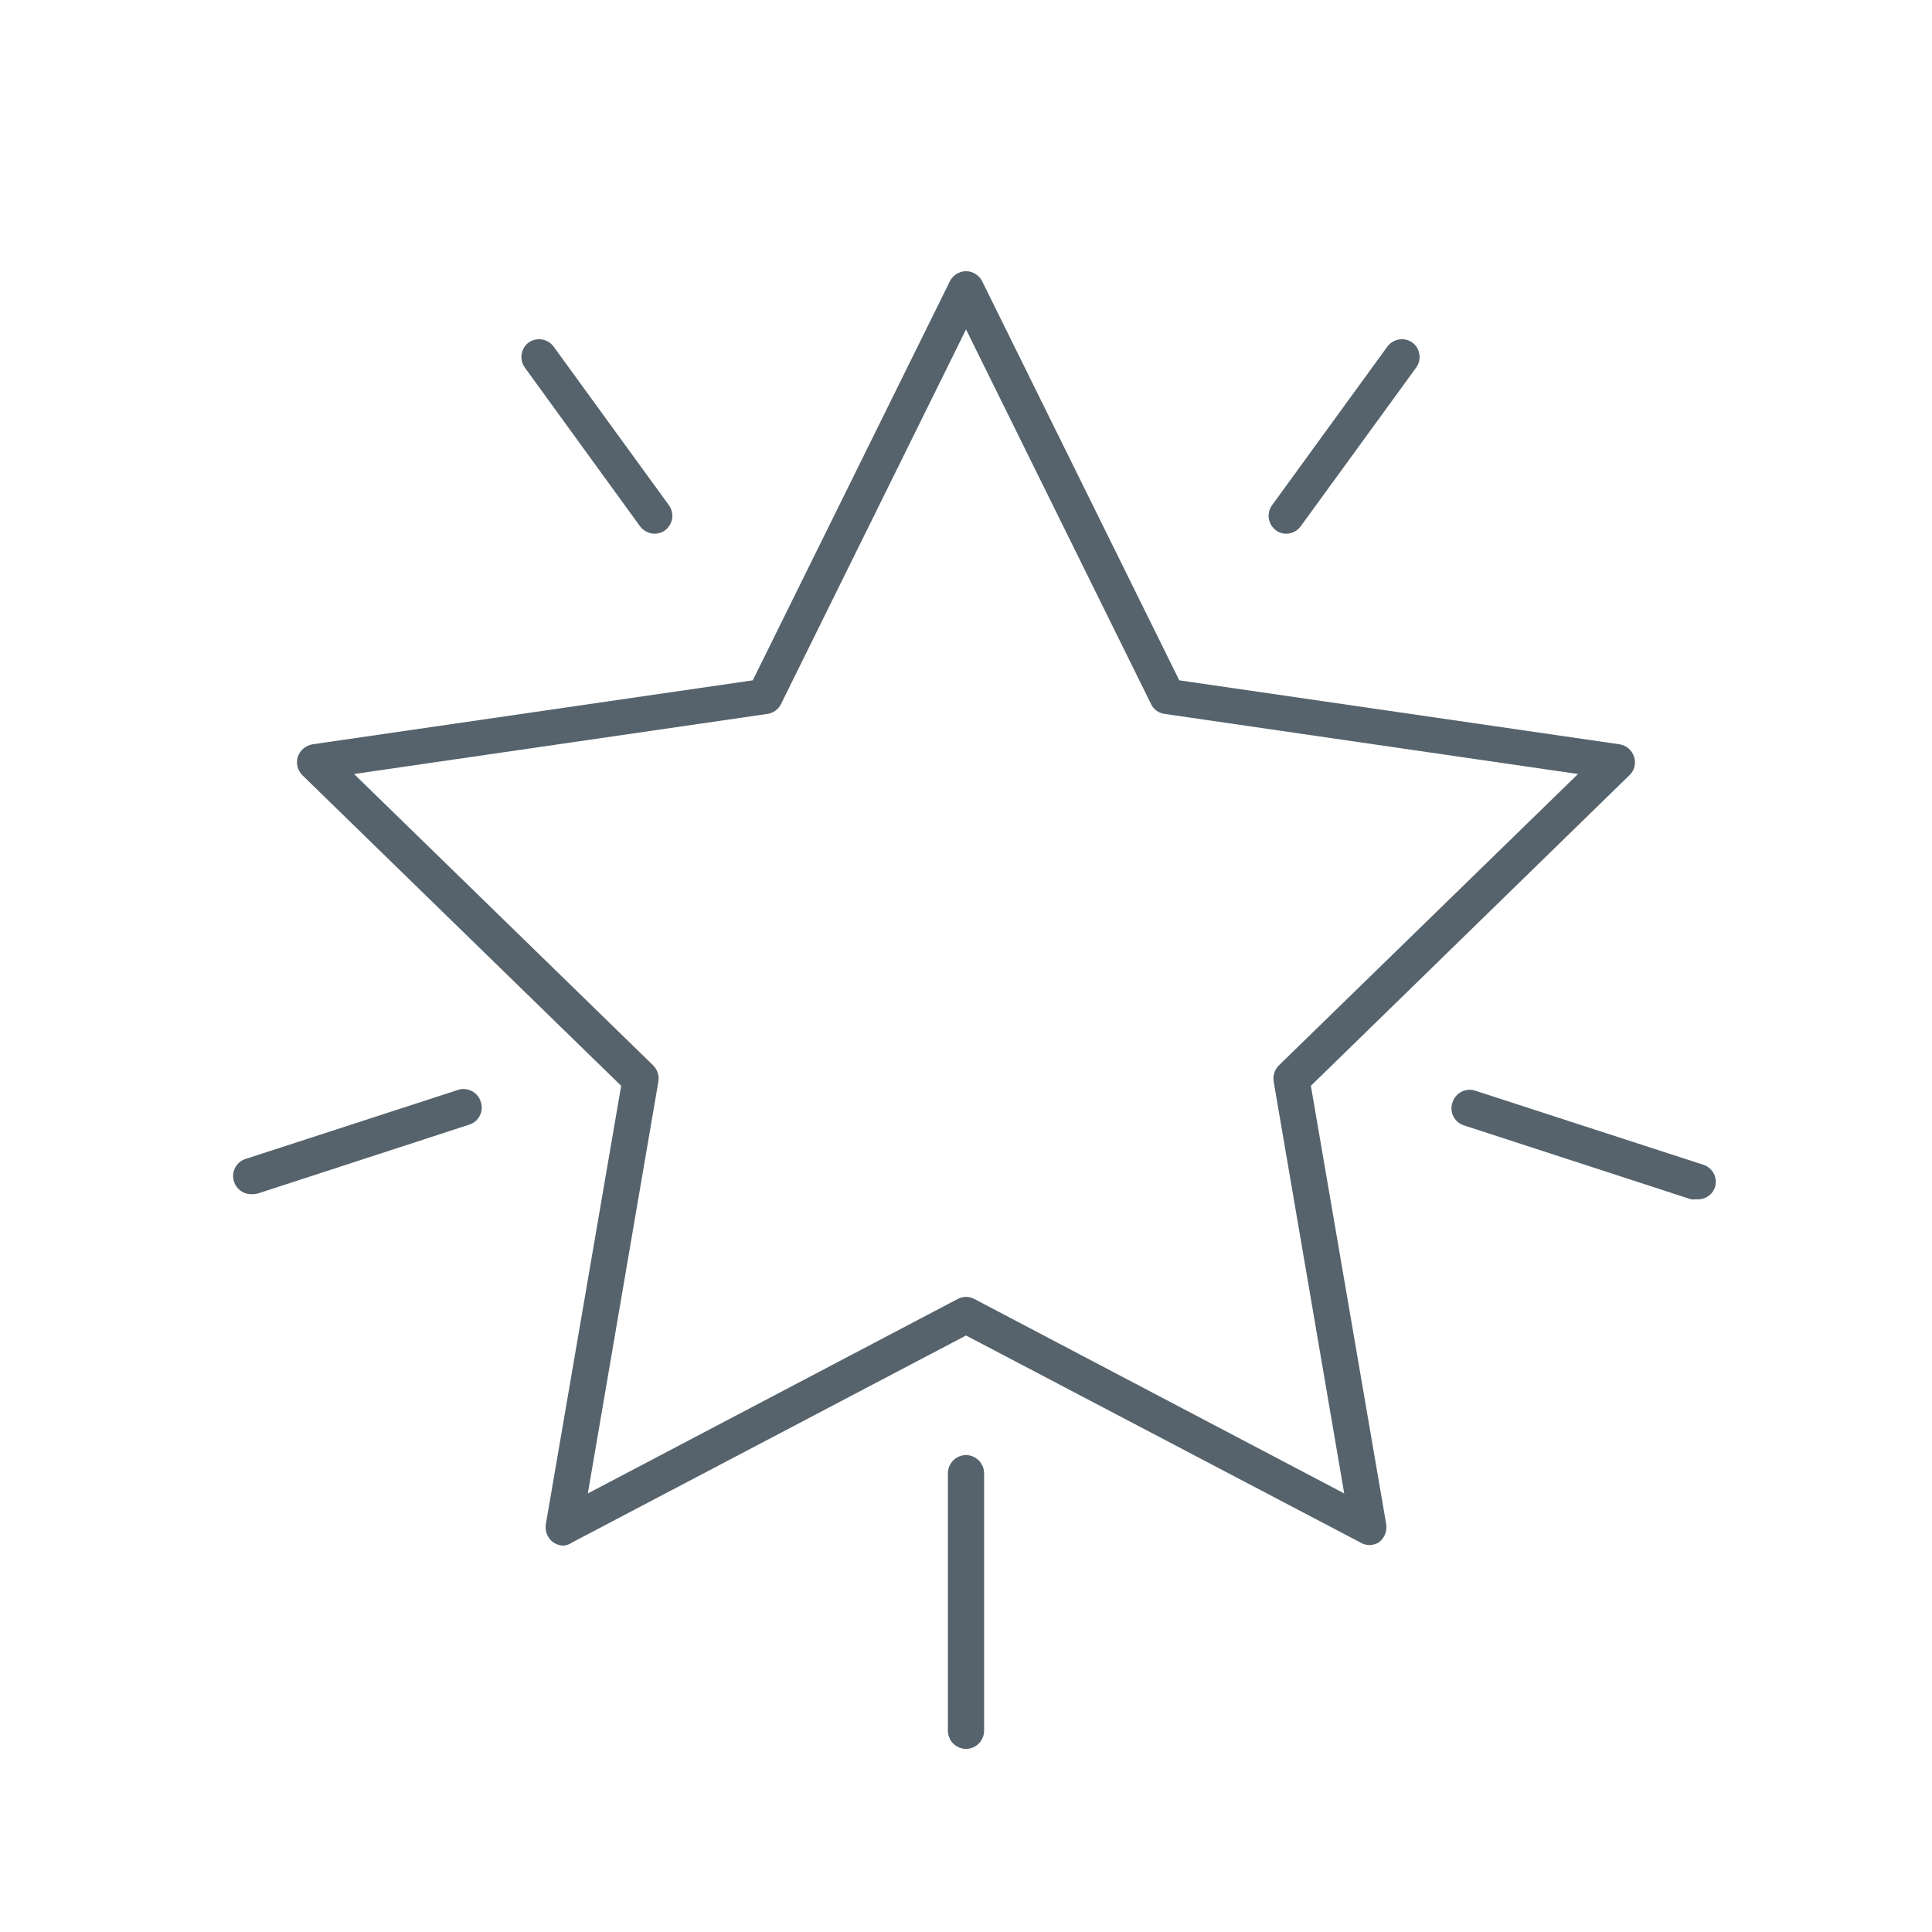 <svg width="80" height="80" viewBox="0 0 80 80" fill="none" xmlns="http://www.w3.org/2000/svg">
<path d="M23.341 64.001C23.184 63.999 23.03 63.95 22.901 63.861C22.789 63.776 22.702 63.662 22.649 63.532C22.596 63.401 22.58 63.259 22.601 63.12L25.721 44.961L12.521 32.1C12.422 32.001 12.353 31.877 12.319 31.742C12.286 31.606 12.29 31.464 12.331 31.331C12.378 31.199 12.459 31.082 12.566 30.992C12.674 30.902 12.803 30.843 12.941 30.82L31.171 28.171L39.331 11.65C39.392 11.525 39.488 11.419 39.606 11.345C39.725 11.271 39.861 11.231 40.001 11.23C40.141 11.231 40.278 11.271 40.396 11.345C40.514 11.419 40.61 11.525 40.671 11.65L48.831 28.171L67.061 30.82C67.198 30.841 67.327 30.9 67.433 30.99C67.539 31.08 67.618 31.198 67.661 31.331C67.707 31.463 67.713 31.607 67.68 31.744C67.646 31.88 67.574 32.004 67.471 32.1L54.281 44.961L57.401 63.12C57.422 63.259 57.406 63.401 57.353 63.532C57.3 63.662 57.213 63.776 57.101 63.861C56.983 63.936 56.846 63.977 56.706 63.977C56.566 63.977 56.429 63.936 56.311 63.861L40.001 55.3L23.691 63.87C23.588 63.943 23.467 63.988 23.341 64.001ZM40.001 53.7C40.123 53.701 40.244 53.732 40.351 53.791L55.661 61.84L52.741 44.791C52.72 44.67 52.727 44.546 52.764 44.43C52.801 44.313 52.865 44.207 52.951 44.12L65.341 32.05L48.221 29.561C48.101 29.545 47.986 29.499 47.888 29.427C47.791 29.356 47.712 29.261 47.661 29.151L40.001 13.64L32.341 29.151C32.288 29.259 32.21 29.354 32.112 29.425C32.014 29.497 31.901 29.543 31.781 29.561L14.661 32.05L27.051 44.12C27.137 44.207 27.201 44.313 27.238 44.43C27.275 44.546 27.282 44.67 27.261 44.791L24.341 61.84L39.651 53.791C39.758 53.732 39.879 53.701 40.001 53.7Z" fill="#56636C"/>
<path d="M27.11 22.1C26.991 22.099 26.875 22.07 26.769 22.016C26.663 21.963 26.571 21.885 26.5 21.79L21.71 15.19C21.608 15.032 21.569 14.842 21.601 14.657C21.632 14.472 21.732 14.305 21.88 14.19C21.96 14.132 22.051 14.09 22.147 14.067C22.243 14.044 22.343 14.041 22.441 14.056C22.538 14.072 22.632 14.107 22.716 14.159C22.8 14.211 22.872 14.28 22.93 14.36L27.72 20.95C27.822 21.108 27.861 21.298 27.83 21.483C27.798 21.668 27.698 21.835 27.55 21.95C27.424 22.047 27.269 22.099 27.11 22.1Z" fill="#56636C"/>
<path d="M53.261 22.1C53.102 22.101 52.947 22.048 52.822 21.95C52.673 21.835 52.573 21.668 52.542 21.483C52.51 21.298 52.55 21.108 52.651 20.95L57.442 14.36C57.499 14.28 57.572 14.211 57.656 14.159C57.74 14.107 57.834 14.072 57.931 14.056C58.029 14.041 58.129 14.044 58.225 14.067C58.321 14.09 58.411 14.132 58.492 14.19C58.64 14.305 58.74 14.472 58.771 14.657C58.803 14.842 58.764 15.032 58.662 15.19L53.861 21.79C53.793 21.885 53.703 21.963 53.599 22.017C53.495 22.071 53.379 22.099 53.261 22.1Z" fill="#56636C"/>
<path d="M70.25 49.66C70.173 49.67 70.096 49.67 70.02 49.66L60.62 46.6C60.526 46.57 60.439 46.523 60.364 46.459C60.289 46.396 60.227 46.318 60.182 46.23C60.138 46.143 60.111 46.047 60.104 45.95C60.096 45.852 60.108 45.753 60.14 45.66C60.169 45.56 60.22 45.467 60.288 45.388C60.356 45.308 60.439 45.244 60.533 45.199C60.628 45.154 60.73 45.129 60.834 45.125C60.939 45.122 61.043 45.141 61.14 45.18L70.53 48.23C70.623 48.259 70.71 48.307 70.785 48.371C70.86 48.434 70.922 48.512 70.967 48.599C71.011 48.687 71.038 48.782 71.046 48.88C71.053 48.978 71.041 49.077 71.01 49.17C70.955 49.324 70.851 49.456 70.713 49.544C70.576 49.633 70.413 49.674 70.25 49.66Z" fill="#56636C"/>
<path d="M10.4 49.449C10.242 49.449 10.088 49.399 9.96 49.306C9.832 49.212 9.737 49.08 9.69 48.929C9.659 48.835 9.647 48.737 9.654 48.639C9.662 48.541 9.689 48.446 9.733 48.358C9.778 48.27 9.84 48.193 9.915 48.129C9.99 48.066 10.077 48.018 10.17 47.989L18.91 45.149C19.007 45.109 19.111 45.091 19.215 45.094C19.32 45.097 19.422 45.122 19.516 45.168C19.61 45.213 19.694 45.277 19.762 45.356C19.83 45.436 19.88 45.529 19.91 45.629C19.941 45.722 19.954 45.82 19.946 45.918C19.939 46.016 19.912 46.112 19.867 46.199C19.823 46.287 19.761 46.364 19.686 46.428C19.611 46.491 19.524 46.539 19.43 46.569L10.68 49.419C10.589 49.443 10.495 49.453 10.4 49.449Z" fill="#56636C"/>
<path d="M40 72.42C39.802 72.417 39.613 72.338 39.472 72.198C39.332 72.057 39.253 71.868 39.25 71.67V61C39.253 60.802 39.332 60.613 39.472 60.472C39.613 60.332 39.802 60.253 40 60.25C40.198 60.253 40.387 60.332 40.528 60.472C40.668 60.613 40.747 60.802 40.75 61V71.66C40.75 71.86 40.671 72.052 40.531 72.194C40.391 72.336 40.2 72.417 40 72.42Z" fill="#56636C"/>
</svg>
